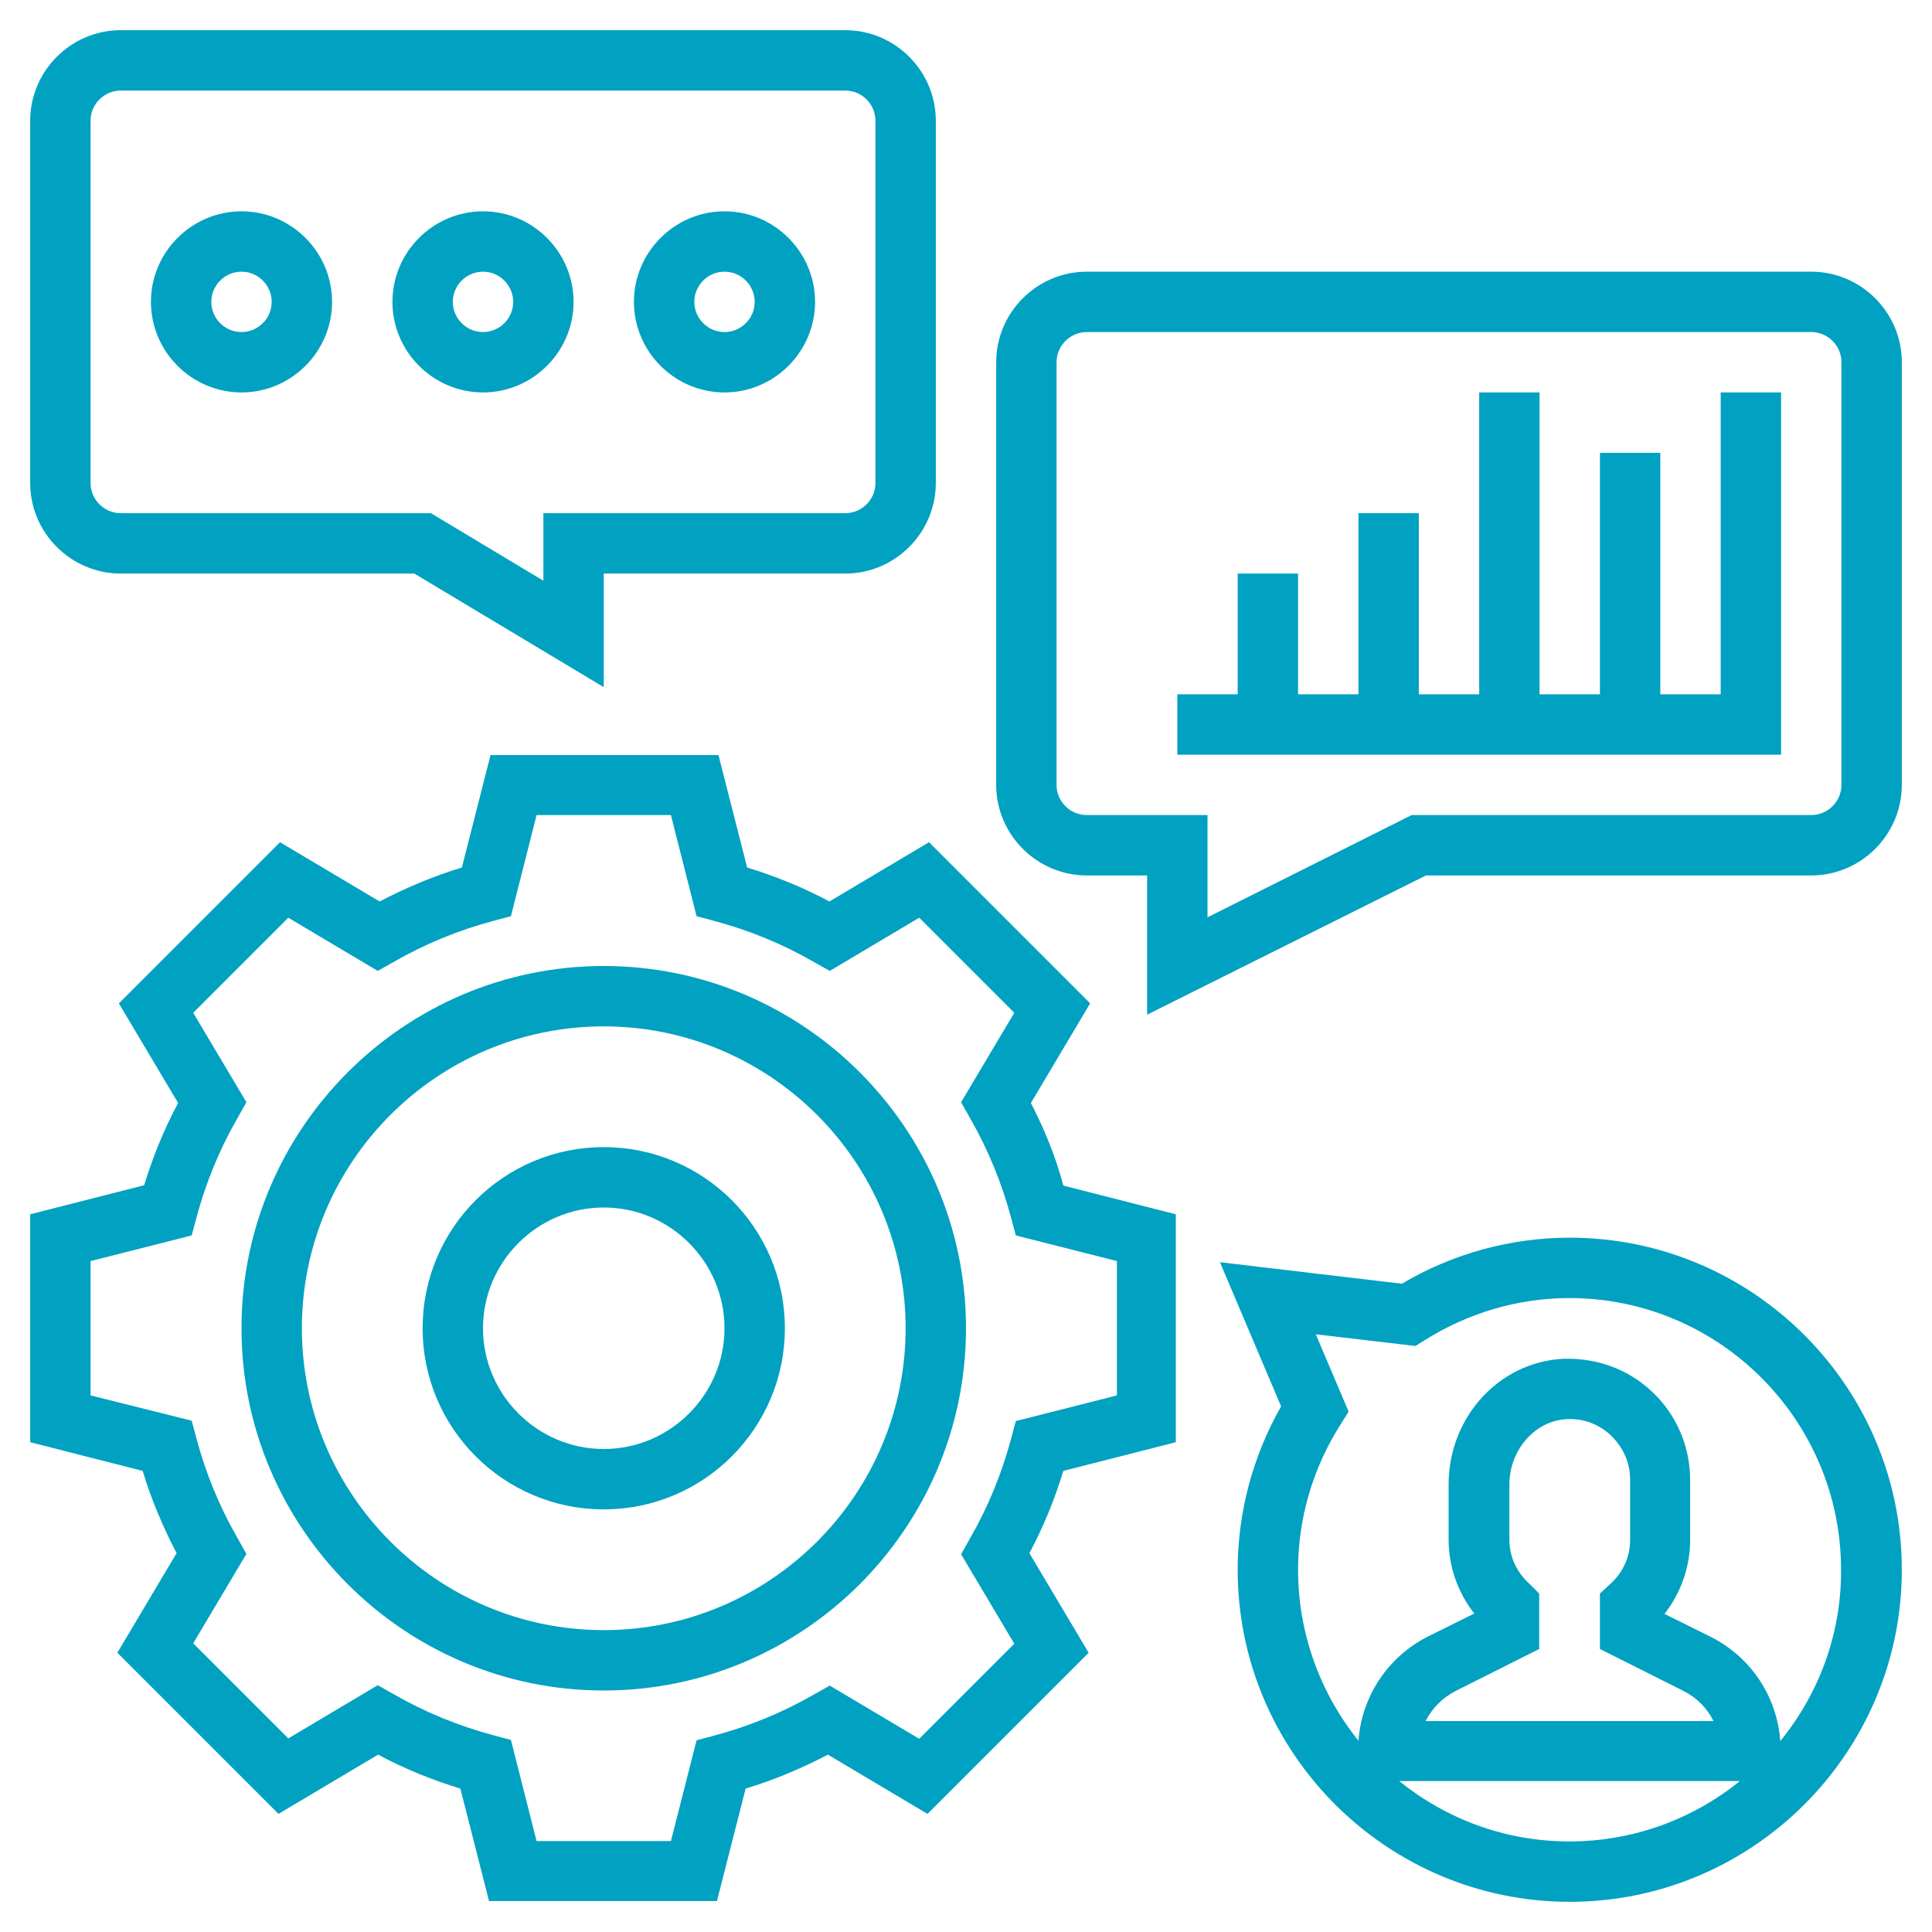 <?xml version="1.0" encoding="UTF-8"?> <!-- Generator: Adobe Illustrator 24.3.0, SVG Export Plug-In . SVG Version: 6.00 Build 0) --> <svg xmlns="http://www.w3.org/2000/svg" xmlns:xlink="http://www.w3.org/1999/xlink" id="Layer_3" x="0px" y="0px" viewBox="0 0 512 512" style="enable-background:new 0 0 512 512;" xml:space="preserve"> <style type="text/css"> .st0{fill:#00A1C1;} </style> <path class="st0" d="M273.2,292.3l15.7-26.4l-42.7-42.7l-26.4,15.7c-6.9-3.7-14.3-6.7-21.8-9l-7.6-29.8h-60.4l-7.6,29.8 c-7.6,2.3-14.9,5.4-21.8,9l-26.4-15.7l-42.7,42.7l15.7,26.4c-3.7,6.9-6.7,14.3-9,21.8L8,321.8v60.4l29.8,7.6 c2.3,7.6,5.4,14.9,9,21.8l-15.7,26.4l42.7,42.7l26.4-15.7c6.9,3.7,14.3,6.7,21.8,9l7.6,29.8h60.4l7.6-29.8c7.6-2.3,14.9-5.4,21.8-9 l26.4,15.7l42.7-42.7l-15.7-26.4c3.7-6.9,6.7-14.3,9-21.8l29.8-7.6v-60.4l-29.8-7.6C279.8,306.6,276.8,299.3,273.2,292.3z M296,369.8l-26.8,6.8l-1.2,4.5c-2.5,9.4-6.2,18.4-11,26.7l-2.3,4.1l14.1,23.7l-25.2,25.2l-23.7-14.1l-4.1,2.3 c-8.3,4.8-17.3,8.5-26.7,11l-4.5,1.2l-6.8,26.7h-35.6l-6.8-26.8l-4.5-1.2c-9.4-2.5-18.4-6.2-26.7-11l-4.1-2.3l-23.7,14.1l-25.2-25.2 l14.1-23.7l-2.3-4.1c-4.8-8.3-8.5-17.3-11-26.7l-1.2-4.5L24,369.8v-35.6l26.8-6.8l1.2-4.5c2.5-9.4,6.2-18.4,11-26.7l2.3-4.1 l-14.1-23.7l25.2-25.2l23.7,14.1l4.1-2.3c8.3-4.8,17.3-8.5,26.7-11l4.5-1.2l6.8-26.8h35.6l6.8,26.8l4.5,1.2 c9.4,2.5,18.4,6.2,26.7,11l4.1,2.3l23.7-14.1l25.2,25.2l-14.1,23.7l2.3,4.1c4.8,8.3,8.5,17.3,11,26.7l1.2,4.5l26.8,6.8V369.8z"></path> <path class="st0" d="M160,256c-52.9,0-96,43.1-96,96s43.1,96,96,96s96-43.1,96-96S212.9,256,160,256z M160,432 c-44.1,0-80-35.9-80-80s35.9-80,80-80s80,35.9,80,80S204.1,432,160,432z"></path> <path class="st0" d="M160,304c-26.5,0-48,21.5-48,48s21.5,48,48,48s48-21.5,48-48S186.5,304,160,304z M160,384 c-17.6,0-32-14.4-32-32s14.4-32,32-32s32,14.4,32,32S177.6,384,160,384z"></path> <path class="st0" d="M480,72H288c-13.2,0-24,10.8-24,24v112c0,13.2,10.8,24,24,24h16v36.9l73.9-36.9H480c13.2,0,24-10.8,24-24V96 C504,82.8,493.2,72,480,72z M488,208c0,4.4-3.6,8-8,8H374.1L320,243.1V216h-32c-4.4,0-8-3.6-8-8V96c0-4.4,3.6-8,8-8h192 c4.4,0,8,3.6,8,8V208z"></path> <path class="st0" d="M32,152h77.8l50.2,30.1V152h64c13.2,0,24-10.8,24-24V32c0-13.2-10.8-24-24-24H32C18.8,8,8,18.8,8,32v96 C8,141.2,18.8,152,32,152z M24,32c0-4.4,3.6-8,8-8h192c4.4,0,8,3.6,8,8v96c0,4.4-3.6,8-8,8h-80v17.9L114.2,136H32c-4.4,0-8-3.6-8-8 V32z"></path> <path class="st0" d="M456,184h-16v-64h-16v64h-16v-80h-16v80h-16v-48h-16v48h-16v-32h-16v32h-16v16h160v-96h-16V184z"></path> <path class="st0" d="M64,104c13.2,0,24-10.8,24-24S77.2,56,64,56S40,66.8,40,80S50.8,104,64,104z M64,72c4.4,0,8,3.6,8,8s-3.6,8-8,8 s-8-3.6-8-8S59.6,72,64,72z"></path> <path class="st0" d="M128,104c13.2,0,24-10.8,24-24s-10.8-24-24-24s-24,10.8-24,24S114.8,104,128,104z M128,72c4.4,0,8,3.6,8,8 s-3.6,8-8,8s-8-3.6-8-8S123.6,72,128,72z"></path> <path class="st0" d="M192,104c13.2,0,24-10.8,24-24s-10.8-24-24-24s-24,10.8-24,24S178.8,104,192,104z M192,72c4.4,0,8,3.6,8,8 s-3.6,8-8,8s-8-3.6-8-8S187.6,72,192,72z"></path> <path class="st0" d="M416,328c-15.6,0-31,4.2-44.5,12.2l-48.2-5.7l16.2,38.2C332,385.9,328,400.8,328,416c0,48.5,39.5,88,88,88 s88-39.5,88-88S464.5,328,416,328z M370.8,472h90.3c-12.4,10-28.1,16-45.2,16S383.2,482,370.8,472L370.8,472z M405.4,419.8 c-3.5-3.1-5.4-7.3-5.4-11.8v-14.6c0-9.1,6.8-16.9,15.1-17.3c4.4-0.3,8.7,1.3,11.9,4.4c3.2,3.1,5,7.2,5,11.6v16 c0,4.5-1.9,8.7-5.4,11.8l-2.6,2.4v14.7l22.1,11.1c3.6,1.8,6.3,4.6,8,8h-76.3c1.7-3.4,4.5-6.2,8-8l22.1-11.1v-14.7L405.4,419.8z M471.8,461.4c-0.9-11.9-7.8-22.3-18.6-27.7l-12.1-6c4.4-5.6,6.8-12.5,6.8-19.6v-16c0-8.7-3.6-17.2-10-23.2 c-6.4-6.1-14.8-9.1-23.7-8.8c-17,0.9-30.3,15.5-30.3,33.3V408c0,7.1,2.4,14,6.8,19.6l-12.1,6c-10.8,5.4-17.7,15.9-18.6,27.7 C350.1,449,344,433.2,344,416c0-13.6,3.9-26.9,11.2-38.4l2.2-3.5l-8.7-20.5l26.4,3.1l2.4-1.5c11.6-7.3,24.9-11.2,38.4-11.2 c39.7,0,72,32.3,72,72C488,433.2,481.9,449,471.8,461.4L471.8,461.4z"></path> </svg> 
